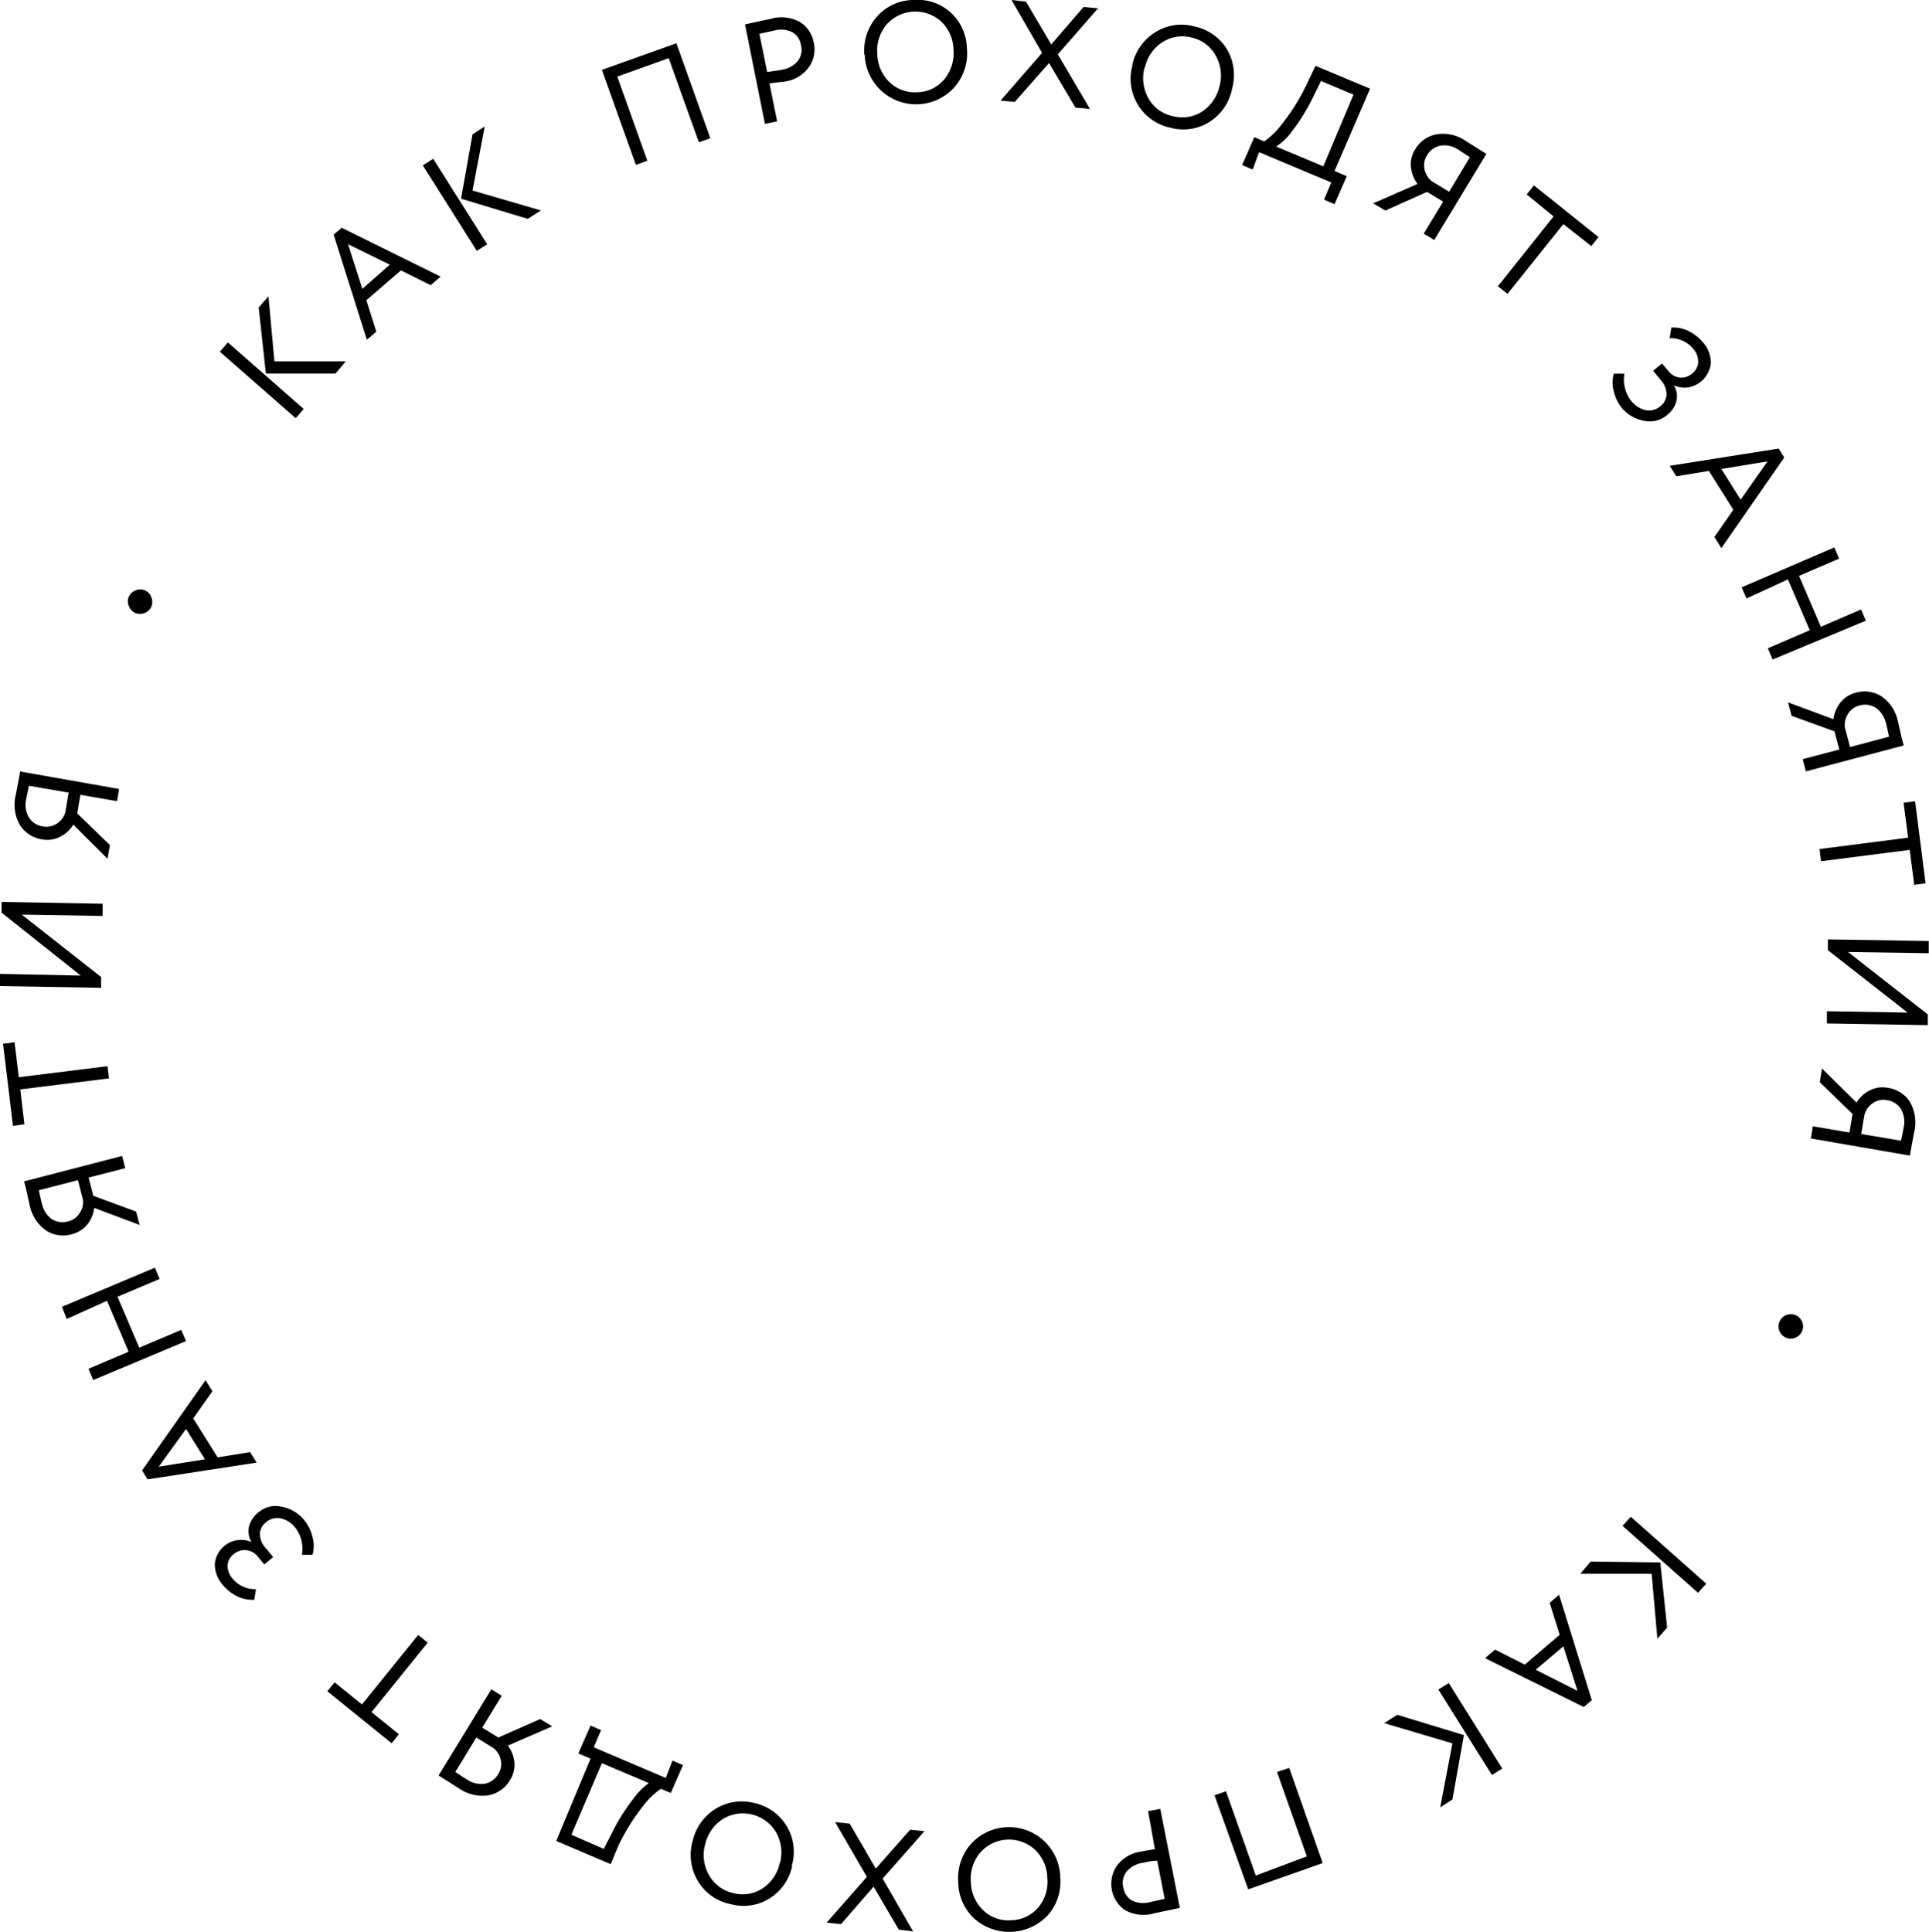 <?xml version="1.0" encoding="UTF-8"?> <svg xmlns="http://www.w3.org/2000/svg" viewBox="0 0 157.94 158.18"> <title>xxx5Ресурс 3</title> <g id="Слой_2" data-name="Слой 2"> <g id="Слой_1-2" data-name="Слой 1"> <path d="M24.87,33.49l-.66.75L18,28.8l.66-.76Zm-3.69-8.31.8-.92.49,5.33,5.84,0-.84,1-5.7,0Z"></path> <path d="M30.81,27.16l-.77.66-2.72-8.61.66-.56,8.1,4-.82.7-2.43-1.21L30,24.58Zm1.11-5.49L28.5,20l1.17,3.65Z"></path> <path d="M39.89,20l-.85.54-4.42-7,.85-.54Zm-1.2-9,1-.65-1,5.25,5.6,1.63-1.08.69-5.46-1.65Z"></path> <path d="M58.16,11.32l-.94.33L54.75,4.76,50.54,6.27,53,13.16l-.94.34L49.28,5.72l6.1-2.18Z"></path> <path d="M63,6.83l.63,3.11-1,.2L61,2l1-.22,1.08-.23a3.14,3.14,0,0,1,2.43.26A2.49,2.49,0,0,1,66.63,3.5a2.51,2.51,0,0,1-.4,2,2.94,2.94,0,0,1-2,1.18C63.74,6.73,63.33,6.79,63,6.83Zm.4-4.33-1.22.27.63,3.12c.49-.06.89-.12,1.19-.18A2.13,2.13,0,0,0,65.32,5a1.49,1.49,0,0,0,.26-1.3,1.47,1.47,0,0,0-.7-1.06A2.06,2.06,0,0,0,63.41,2.5Z"></path> <path d="M70.77,4.48a4.18,4.18,0,0,1,1-3.08A4,4,0,0,1,74.74,0a4.07,4.07,0,0,1,3.07,1,4.12,4.12,0,0,1,1.36,3,4.19,4.19,0,0,1-1,3.11,4.21,4.21,0,0,1-7.37-2.65Zm1.06-.06a3.32,3.32,0,0,0,1,2.31,3,3,0,0,0,2.28.82,2.94,2.94,0,0,0,2.21-1.06,3.36,3.36,0,0,0,.75-2.41,3.27,3.27,0,0,0-1-2.31A3.15,3.15,0,0,0,72.6,2,3.32,3.32,0,0,0,71.83,4.42Z"></path> <path d="M88.72.57,89.9.68,86.61,4.45l2.63,4.47-1.19-.11L85.89,5.16l-2.8,3.18-1.17-.1,3.4-3.91L82.82,0,84,.13l2.07,3.51Z"></path> <path d="M92.71,5.29a4.2,4.2,0,0,1,1.88-2.65,4,4,0,0,1,3.22-.47A4.07,4.07,0,0,1,100.44,4a4.16,4.16,0,0,1,.44,3.26A4.15,4.15,0,0,1,99,10a4,4,0,0,1-3.2.45,4.09,4.09,0,0,1-3.07-5.13Zm1,.25a3.35,3.35,0,0,0,.32,2.51A2.93,2.93,0,0,0,96,9.5a3,3,0,0,0,2.43-.37,3.36,3.36,0,0,0,1.42-2.08,3.28,3.28,0,0,0-.32-2.51,3,3,0,0,0-1.94-1.46,3,3,0,0,0-2.41.37A3.29,3.29,0,0,0,93.74,5.54Z"></path> <path d="M102.57,13.88l-.87-.36,1-2.29.81.35A6.51,6.51,0,0,0,105,10.11a16.91,16.91,0,0,0,2-3.23l.71-1.49,4.47,1.87L109.27,14l1,.43-1,2.29-.86-.37.59-1.41-5.91-2.48Zm5.59-7.25L107.49,8a16.47,16.47,0,0,1-1.71,2.76A5,5,0,0,1,104.49,12l3.86,1.62,2.47-5.87Z"></path> <path d="M117.43,19.65l-.86-.52,1.59-2.62-1.32-.8-3.41,1.53-1-.59,3.63-1.59a2.82,2.82,0,0,1-.54-1.39,2.28,2.28,0,0,1,.35-1.44A2.54,2.54,0,0,1,117.6,11a3.29,3.29,0,0,1,2.46.57l.84.53.8.5Zm-.2-4.81,1.42.86,1.7-2.83-.94-.61a2,2,0,0,0-1.48-.33,1.63,1.63,0,0,0-1.1.8,1.54,1.54,0,0,0-.19,1.14A1.64,1.64,0,0,0,117.23,14.84Z"></path> <path d="M127.2,17.72,125,15.92l.59-.74,5.29,4.23-.59.74L128,18.35l-4.57,5.71-.79-.62Z"></path> <path d="M132.87,33.5a3.44,3.44,0,0,1-.74-1.46,2.7,2.7,0,0,1,0-1.44H133a2.81,2.81,0,0,0,.06,1.22,2.58,2.58,0,0,0,.49,1,2.12,2.12,0,0,0,1.2.77,1.44,1.44,0,0,0,1.22-.35,1.27,1.27,0,0,0,.48-1,1.78,1.78,0,0,0-.49-1.14l-.61-.74.73-.6.56.67a1.37,1.37,0,0,0,.91.49,1.4,1.4,0,0,0,1-.33,1.25,1.25,0,0,0,.49-1,1.59,1.59,0,0,0-.42-1.05,2.41,2.41,0,0,0-1.91-.85l.13-.87a2.76,2.76,0,0,1,1.39.28,3.47,3.47,0,0,1,1.18.91,2.5,2.5,0,0,1,.67,1.71,2.25,2.25,0,0,1-1.85,2,2.11,2.11,0,0,1-1.18-.17l0,0a1.73,1.73,0,0,1,.21,1.28,2,2,0,0,1-.73,1.12,2.15,2.15,0,0,1-1.89.51A3.11,3.11,0,0,1,132.87,33.5Z"></path> <path d="M137.25,39l-.54-.86,8.92-1.41.46.73-5.15,7.42-.57-.91,1.55-2.23-2-3.18Zm5.27,1.91,2.2-3.13-3.78.62Z"></path> <path d="M145.14,54l-.39-.92,3.43-1.48-1.79-4.16L143,49l-.4-.91,7.59-3.27.39.92-3.28,1.41,1.79,4.17,3.29-1.42.39.92Z"></path> <path d="M147.86,63.16l-.26-1,3-.79-.4-1.49-3.51-1.27-.29-1.1,3.72,1.38a2.75,2.75,0,0,1,.57-1.37,2.37,2.37,0,0,1,1.25-.8,2.59,2.59,0,0,1,2.1.29,3.32,3.32,0,0,1,1.37,2.12s.08.35.23,1c.07.31.15.61.23.91Zm3.19-3.6.43,1.61,3.19-.85c-.11-.53-.2-.89-.25-1.09a2.09,2.09,0,0,0-.83-1.27,1.62,1.62,0,0,0-1.35-.19,1.49,1.49,0,0,0-.93.69A1.69,1.69,0,0,0,151.05,59.56Z"></path> <path d="M156.23,68.59l-.37-2.86.94-.12.86,6.72-.93.12-.37-2.86-7.26.93-.12-1Z"></path> <path d="M156.19,82.91l-6.53-5.11,0-.88,8.26.13,0,1-6.61-.1,6.53,5.11,0,.88-8.26-.14,0-1Z"></path> <path d="M148.27,93.22l.16-1,3,.51.25-1.52L149,88.61l.18-1.12,2.83,2.79a2.62,2.62,0,0,1,1.08-1,2.3,2.3,0,0,1,1.47-.21,2.58,2.58,0,0,1,1.8,1.12,3.39,3.39,0,0,1,.37,2.5s-.07.36-.19,1c-.06.31-.11.62-.16.93Zm4.4-2-.28,1.63,3.26.55c.11-.53.19-.9.22-1.1a2.1,2.1,0,0,0-.23-1.5,1.61,1.61,0,0,0-1.16-.72,1.45,1.45,0,0,0-1.13.24A1.63,1.63,0,0,0,152.67,91.26Z"></path> <path d="M147.55,109a1,1,0,0,1-.55.53.94.94,0,0,1-.77,0,1,1,0,0,1-.52-1.33.94.94,0,0,1,.55-.52,1,1,0,0,1,1.3.56A1,1,0,0,1,147.55,109Z"></path> <path d="M136.5,133.27l-.8.91-.47-5.32-5.84,0,.85-1,5.7.07Zm-3.65-8.33.67-.75,6.18,5.48-.67.75Z"></path> <path d="M126.88,131.24l.77-.66,2.68,8.63-.66.56-8.08-4,.82-.7,2.43,1.23,2.86-2.44Zm-1.14,5.48,3.42,1.73L128,134.8Z"></path> <path d="M118.92,147.34l-1,.65,1-5.24-5.59-1.66,1.08-.68,5.45,1.66Zm-1.15-9,.85-.53,4.38,7-.85.53Z"></path> <path d="M99.44,147l.94-.33,2.44,6.9L107,152l-2.44-6.91,1-.33,2.74,7.79-6.1,2.15Z"></path> <path d="M94.56,151.42,94,148.3l1-.19,1.6,8.11-1,.21-1.08.23a3.13,3.13,0,0,1-2.43-.27,2.62,2.62,0,0,1-.65-3.61,2.93,2.93,0,0,1,2-1.17A11.69,11.69,0,0,1,94.56,151.42Zm-.42,4.33,1.22-.27-.61-3.12c-.49,0-.89.11-1.19.17a2.12,2.12,0,0,0-1.31.71,1.5,1.5,0,0,0-.28,1.3,1.48,1.48,0,0,0,.7,1.07A2.11,2.11,0,0,0,94.14,155.75Z"></path> <path d="M86.81,153.73a4.16,4.16,0,0,1-1,3.07,4.32,4.32,0,0,1-6,.33,4.1,4.1,0,0,1-1.35-3,4.22,4.22,0,0,1,1-3.1,4.2,4.2,0,0,1,7.35,2.69Zm-1.06.05a3.26,3.26,0,0,0-1-2.31,3.13,3.13,0,0,0-4.49.22,3.32,3.32,0,0,0-.77,2.4,3.27,3.27,0,0,0,1,2.31,2.94,2.94,0,0,0,2.28.83,3,3,0,0,0,2.2-1A3.28,3.28,0,0,0,85.75,153.78Z"></path> <path d="M68.86,157.55l-1.18-.12,3.3-3.75-2.6-4.48,1.19.12L71.71,153l2.81-3.18,1.17.12-3.42,3.88,2.49,4.32L73.59,158l-2.06-3.52Z"></path> <path d="M64.86,152.81A4.16,4.16,0,0,1,63,155.45a4,4,0,0,1-3.22.45A4,4,0,0,1,57.13,154a4.13,4.13,0,0,1-.42-3.25,4.18,4.18,0,0,1,1.91-2.66,4.08,4.08,0,0,1,3.2-.44,4.07,4.07,0,0,1,3,5.15Zm-1-.26a3.35,3.35,0,0,0-.31-2.51,3.16,3.16,0,0,0-4.36-1.1A3.35,3.35,0,0,0,57.74,151a3.29,3.29,0,0,0,.3,2.51A3,3,0,0,0,60,155a3,3,0,0,0,2.41-.36A3.29,3.29,0,0,0,63.84,152.55Z"></path> <path d="M55.06,144.16l.86.37-1,2.28-.81-.34a6.31,6.31,0,0,0-1.49,1.45,16.88,16.88,0,0,0-2,3.23L50,152.64l-4.46-1.9L48.35,144l-1-.43,1-2.28.86.37-.6,1.41,5.9,2.51Zm-5.63,7.23.68-1.32a15.73,15.73,0,0,1,1.72-2.75A5.73,5.73,0,0,1,53.12,146l-3.84-1.63-2.5,5.86Z"></path> <path d="M40.23,138.32l.85.53-1.6,2.61,1.32.81,3.42-1.51,1,.59-3.64,1.58a2.75,2.75,0,0,1,.54,1.38,2.35,2.35,0,0,1-.36,1.44A2.57,2.57,0,0,1,40,147a3.38,3.38,0,0,1-2.46-.59l-.83-.53-.8-.5Zm.18,4.82L39,142.27l-1.72,2.82c.45.3.76.51.94.61a2.05,2.05,0,0,0,1.48.35,1.63,1.63,0,0,0,1.1-.8,1.49,1.49,0,0,0,.2-1.14A1.67,1.67,0,0,0,40.41,143.14Z"></path> <path d="M30.42,140.19,32.66,142l-.59.74-5.27-4.26.6-.73,2.24,1.81,4.6-5.69.78.63Z"></path> <path d="M24.85,124.4a3.44,3.44,0,0,1,.74,1.46,2.73,2.73,0,0,1,0,1.45h-.87a3,3,0,0,0-.05-1.22,2.72,2.72,0,0,0-.49-1,2.09,2.09,0,0,0-1.2-.77,1.41,1.41,0,0,0-1.22.34,1.25,1.25,0,0,0-.48.95,1.72,1.72,0,0,0,.48,1.15l.61.73-.73.61-.56-.68a1.36,1.36,0,0,0-1.95-.16,1.22,1.22,0,0,0-.5.95,1.69,1.69,0,0,0,.42,1.06,2.39,2.39,0,0,0,1.91.85l-.14.87a2.87,2.87,0,0,1-1.39-.28,3.46,3.46,0,0,1-1.17-.92,2.51,2.51,0,0,1-.67-1.72,2.16,2.16,0,0,1,3-1.81l0,0a1.78,1.78,0,0,1-.2-1.28,2.07,2.07,0,0,1,.74-1.12,2.13,2.13,0,0,1,1.88-.5A3.1,3.1,0,0,1,24.85,124.4Z"></path> <path d="M20.48,118.9l.53.86-8.93,1.37-.45-.73,5.2-7.39.56.91-1.57,2.22,2,3.19ZM15.23,117,13,120.09l3.78-.6Z"></path> <path d="M12.68,103.8l.39.92-3.45,1.46,1.78,4.17,3.44-1.46.39.92L7.63,113l-.39-.92,3.29-1.4-1.77-4.17L5.46,108,5.07,107Z"></path> <path d="M10,94.65l.25,1-3,.77.39,1.49,3.5,1.29.29,1.1-3.72-1.4a2.67,2.67,0,0,1-.57,1.37,2.38,2.38,0,0,1-1.26.79,2.56,2.56,0,0,1-2.1-.3,3.34,3.34,0,0,1-1.36-2.12s-.08-.36-.22-1c-.07-.3-.15-.61-.23-.91ZM6.79,98.23l-.41-1.6-3.2.83c.11.53.19.89.25,1.09a2.09,2.09,0,0,0,.82,1.28A1.66,1.66,0,0,0,5.6,100a1.49,1.49,0,0,0,.93-.69A1.6,1.6,0,0,0,6.79,98.23Z"></path> <path d="M1.66,89.2,2,92.06l-.94.12L.25,85.46l.94-.12.35,2.86,7.26-.9.12,1Z"></path> <path d="M1.78,74.89,8.28,80l0,.88L0,80.74l0-1,6.61.14L.13,74.73l0-.88L8.4,74l0,1Z"></path> <path d="M9.75,64.6l-.17,1-3-.52-.26,1.52L9,69.2l-.2,1.12L6,67.52a2.62,2.62,0,0,1-1.09,1,2.28,2.28,0,0,1-1.46.21,2.62,2.62,0,0,1-1.8-1.14,3.34,3.34,0,0,1-.36-2.5s.07-.35.19-1c.06-.31.12-.61.17-.92ZM5.34,66.54l.28-1.64-3.25-.56c-.12.53-.19.9-.23,1.1a2.05,2.05,0,0,0,.23,1.5,1.62,1.62,0,0,0,1.15.73,1.53,1.53,0,0,0,1.13-.23A1.7,1.7,0,0,0,5.34,66.54Z"></path> <path d="M10.54,48.87a1,1,0,0,1,.56-.53.92.92,0,0,1,.76,0,.94.94,0,0,1,.53.56,1,1,0,0,1,0,.77.94.94,0,0,1-.55.52,1,1,0,0,1-.76,0,.94.94,0,0,1-.53-.56A.93.93,0,0,1,10.54,48.87Z"></path> </g> </g> </svg> 
